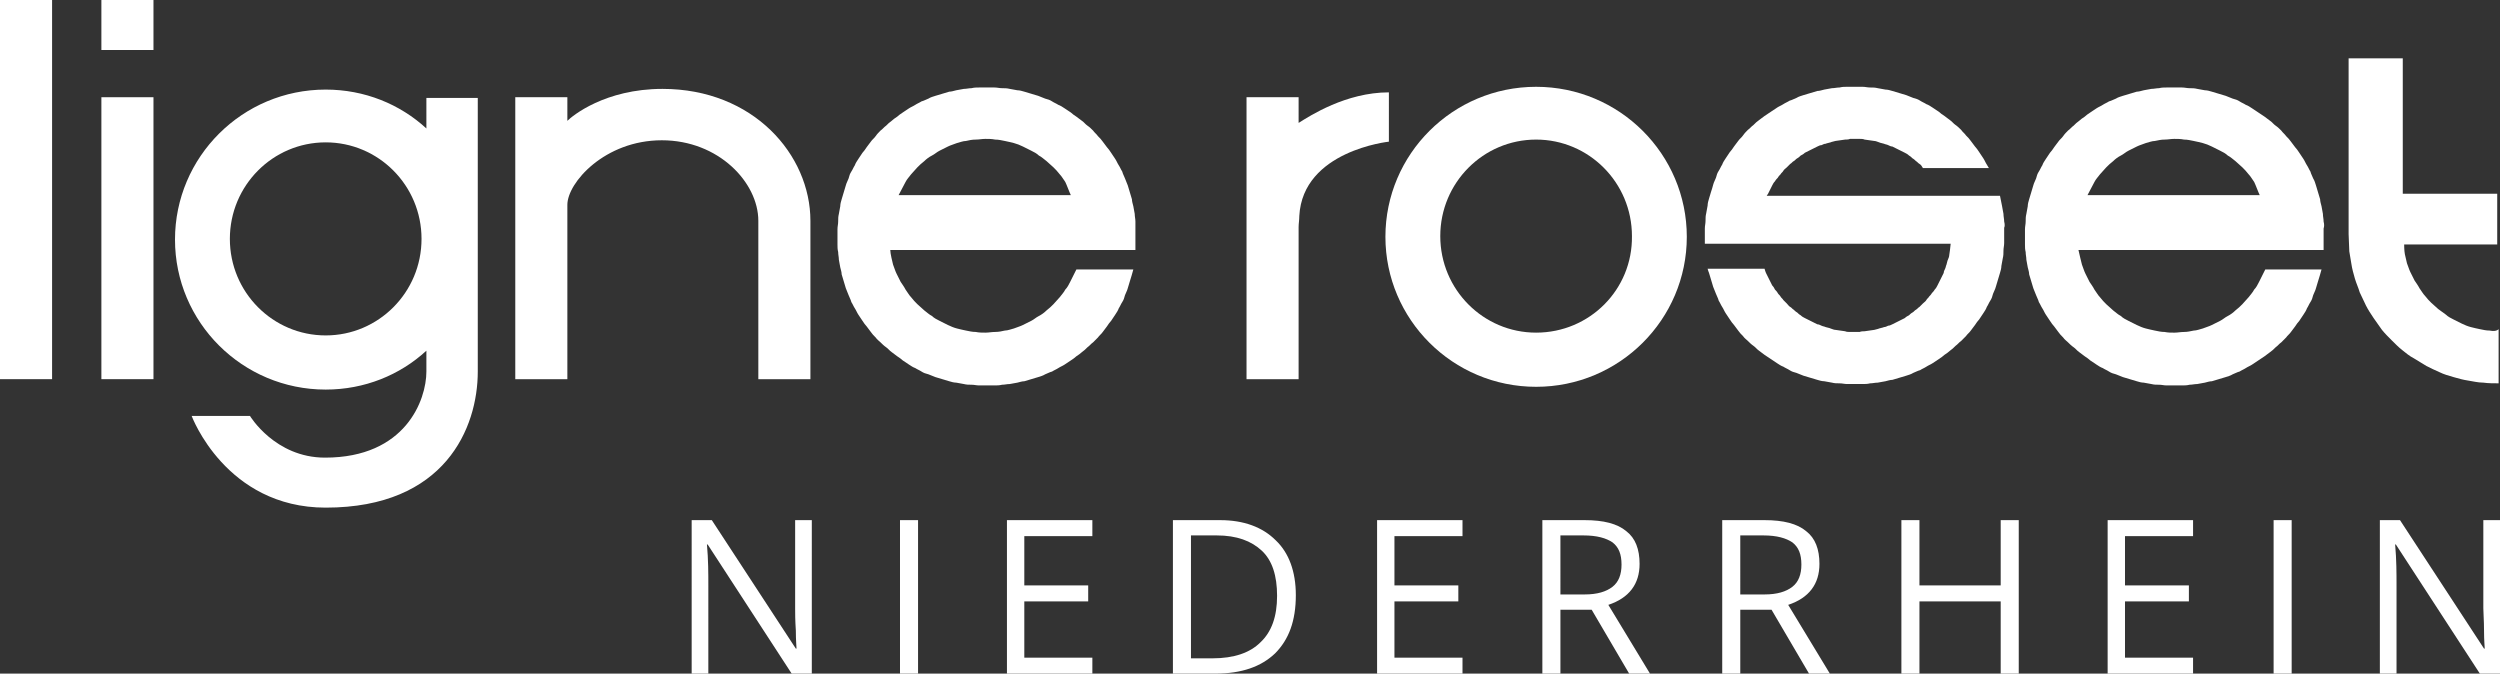 <?xml version="1.0" encoding="utf-8"?>
<!-- Generator: Adobe Illustrator 26.0.3, SVG Export Plug-In . SVG Version: 6.00 Build 0)  -->
<svg version="1.1" id="Ebene_1" xmlns="http://www.w3.org/2000/svg" xmlns:xlink="http://www.w3.org/1999/xlink" x="0px" y="0px"
	 viewBox="0 0 360 97" style="enable-background:new 0 0 360 97;" xml:space="preserve">
<rect x="0" y="0" width="360" height="97" fill="#333333" stroke="none"/>
<style type="text/css">
	.st0{fill:#FFFFFF;}
</style>
<g>
	<g>
		<rect y="0" class="st0" width="7.5" height="54.6"/>
		<rect x="14.6" y="0" class="st0" width="7.5" height="7.2"/>
		<rect x="14.6" y="14" class="st0" width="7.5" height="40.6"/>
		<path class="st0" d="M61.4,18.5c-3.8-3.5-8.9-5.6-14.5-5.6c-12,0-21.7,9.7-21.7,21.6s9.7,21.6,21.7,21.6c5.6,0,10.7-2.1,14.5-5.6
			c0,1.5,0,2.6,0,3c0,4.1-3,12.4-14.6,12.4c-7.2,0-10.8-6-10.8-6h-8.4c0,0,4.9,13.2,19.3,13.2c17.2,0,21.9-11.5,21.9-19.6
			c0-3.6,0-23.7,0-39.4h-7.4C61.4,15.5,61.4,17,61.4,18.5z M46.9,48.3c-7.6,0-13.8-6.2-13.8-13.9s6.2-13.9,13.8-13.9
			s13.8,6.2,13.8,13.9S54.5,48.3,46.9,48.3z"/>
		<path class="st0" d="M95.4,12.8c-8.3,0-13,3.9-13.7,4.6V14h-7.5v40.6h7.5V29.5c0-3.2,5.4-9.3,13.6-9.3s13.9,6.1,13.9,11.6
			c0,4.9,0,8.3,0,8.3v14.5h7.5V40.1c0,0,0-4.9,0-8.3C116.7,22.3,108.5,12.8,95.4,12.8z"/>
		<path class="st0" d="M163.5,31.9c0-0.4-0.1-0.7-0.1-1.1c-0.1-0.4-0.1-0.7-0.2-1.1c-0.1-0.4-0.2-0.7-0.2-1c-0.1-0.3-0.2-0.7-0.3-1
			s-0.2-0.7-0.3-1s-0.3-0.7-0.4-1c-0.1-0.3-0.3-0.6-0.4-1c-0.2-0.3-0.3-0.6-0.5-0.9s-0.3-0.6-0.5-0.9s-0.4-0.6-0.6-0.9
			c-0.2-0.3-0.4-0.6-0.6-0.8c-0.2-0.3-0.4-0.5-0.6-0.8c-0.2-0.3-0.4-0.5-0.7-0.8c-0.2-0.3-0.5-0.5-0.7-0.8c-0.2-0.2-0.5-0.5-0.8-0.7
			s-0.5-0.5-0.8-0.7s-0.5-0.4-0.8-0.6s-0.6-0.4-0.8-0.6c-0.3-0.2-0.6-0.4-0.9-0.6c-0.3-0.2-0.6-0.4-0.9-0.5
			c-0.3-0.2-0.6-0.3-0.9-0.5c-0.3-0.2-0.6-0.3-1-0.4c-0.3-0.1-0.7-0.3-1-0.4c-0.3-0.1-0.7-0.2-1-0.3s-0.7-0.2-1-0.3s-0.7-0.2-1-0.2
			c-0.4-0.1-0.7-0.1-1.1-0.2c-0.4-0.1-0.7-0.1-1.1-0.1c-0.4,0-0.7-0.1-1.1-0.1c-0.4,0-0.7,0-1.1,0c-0.4,0-0.7,0-1.1,0
			c-0.4,0-0.7,0-1.1,0.1c-0.4,0-0.7,0.1-1.1,0.1c-0.4,0.1-0.7,0.1-1.1,0.2c-0.4,0.1-0.7,0.2-1,0.2c-0.3,0.1-0.7,0.2-1,0.3
			s-0.7,0.2-1,0.3s-0.7,0.2-1,0.4c-0.3,0.1-0.6,0.3-1,0.4c-0.3,0.2-0.6,0.3-0.9,0.5c-0.3,0.2-0.6,0.3-0.9,0.5
			c-0.3,0.2-0.6,0.4-0.9,0.6c-0.3,0.2-0.6,0.4-0.8,0.6c-0.3,0.2-0.6,0.4-0.8,0.6c-0.3,0.2-0.5,0.4-0.8,0.7c-0.3,0.2-0.5,0.5-0.8,0.7
			c-0.2,0.2-0.5,0.5-0.7,0.8s-0.5,0.5-0.7,0.8s-0.4,0.5-0.6,0.8s-0.4,0.6-0.6,0.8c-0.2,0.3-0.4,0.6-0.6,0.9s-0.4,0.6-0.5,0.9
			c-0.2,0.3-0.3,0.6-0.5,0.9s-0.3,0.6-0.4,1c-0.1,0.3-0.3,0.6-0.4,1c-0.1,0.3-0.2,0.7-0.3,1c-0.1,0.3-0.2,0.7-0.3,1
			c-0.1,0.3-0.2,0.7-0.2,1c-0.1,0.4-0.1,0.7-0.2,1.1s-0.1,0.7-0.1,1.1s-0.1,0.7-0.1,1.1s0,0.7,0,1.1c0,0.4,0,0.7,0,1.1
			c0,0.4,0,0.7,0.1,1.1c0,0.4,0.1,0.7,0.1,1.1c0.1,0.4,0.1,0.7,0.2,1.1c0.1,0.4,0.2,0.7,0.2,1c0.1,0.3,0.2,0.7,0.3,1
			c0.1,0.3,0.2,0.7,0.3,1c0.1,0.3,0.3,0.7,0.4,1s0.3,0.6,0.4,1c0.2,0.3,0.3,0.6,0.5,0.9c0.2,0.3,0.3,0.6,0.5,0.9
			c0.2,0.3,0.4,0.6,0.6,0.9c0.2,0.3,0.4,0.6,0.6,0.8c0.2,0.3,0.4,0.5,0.6,0.8s0.4,0.5,0.7,0.8c0.2,0.3,0.5,0.5,0.7,0.7
			s0.5,0.5,0.8,0.7s0.5,0.5,0.8,0.7s0.5,0.4,0.8,0.6c0.3,0.2,0.6,0.4,0.8,0.6c0.3,0.2,0.6,0.4,0.9,0.6c0.3,0.2,0.6,0.4,0.9,0.5
			c0.3,0.2,0.6,0.3,0.9,0.5c0.3,0.2,0.6,0.3,1,0.4c0.3,0.1,0.7,0.3,1,0.4c0.3,0.1,0.7,0.2,1,0.3s0.7,0.2,1,0.3s0.7,0.2,1,0.2
			c0.4,0.1,0.7,0.1,1.1,0.2c0.4,0.1,0.7,0.1,1.1,0.1c0.4,0,0.7,0.1,1.1,0.1c0.4,0,0.7,0,1.1,0c0.4,0,0.7,0,1.1,0
			c0.4,0,0.7,0,1.1-0.1c0.4,0,0.7-0.1,1.1-0.1c0.4-0.1,0.7-0.1,1.1-0.2c0.4-0.1,0.7-0.2,1-0.2c0.3-0.1,0.7-0.2,1-0.3s0.7-0.2,1-0.3
			s0.7-0.2,1-0.4c0.3-0.1,0.6-0.3,1-0.4c0.3-0.2,0.6-0.3,0.9-0.5c0.3-0.2,0.6-0.3,0.9-0.5c0.3-0.2,0.6-0.4,0.9-0.6
			c0.3-0.2,0.6-0.4,0.8-0.6c0.3-0.2,0.6-0.4,0.8-0.6c0.3-0.2,0.5-0.4,0.8-0.7c0.3-0.2,0.5-0.5,0.8-0.7c0.2-0.2,0.5-0.5,0.7-0.7
			c0.2-0.3,0.5-0.5,0.7-0.8s0.4-0.5,0.6-0.8c0.2-0.3,0.4-0.6,0.6-0.8c0.2-0.3,0.4-0.6,0.6-0.9c0.2-0.3,0.4-0.6,0.5-0.9
			c0.2-0.3,0.3-0.6,0.5-0.9c0.2-0.3,0.3-0.6,0.4-1c0.1-0.3,0.3-0.6,0.4-1c0.1-0.3,0.2-0.7,0.3-1s0.4-1.3,0.5-1.7H155
			c-0.2,0.4-0.7,1.4-0.9,1.8c-0.2,0.4-0.4,0.8-0.7,1.1c-0.2,0.4-0.5,0.7-0.8,1.1c-0.3,0.3-0.6,0.7-0.9,1c-0.3,0.3-0.6,0.6-1,0.9
			c-0.3,0.3-0.7,0.6-1.1,0.8c-0.4,0.2-0.7,0.5-1.1,0.7c-0.4,0.2-0.8,0.4-1.2,0.6c-0.4,0.2-0.8,0.3-1.3,0.5c-0.4,0.1-0.9,0.3-1.3,0.3
			c-0.4,0.1-0.9,0.2-1.4,0.2s-0.9,0.1-1.4,0.1s-0.9,0-1.4-0.1c-0.5,0-0.9-0.1-1.4-0.2c-0.5-0.1-0.9-0.2-1.3-0.3
			c-0.4-0.1-0.9-0.3-1.3-0.5c-0.4-0.2-0.8-0.4-1.2-0.6c-0.4-0.2-0.8-0.4-1.1-0.7c-0.4-0.2-0.7-0.5-1.1-0.8c-0.3-0.3-0.7-0.6-1-0.9
			c-0.3-0.3-0.6-0.6-0.9-1c-0.3-0.3-0.5-0.7-0.8-1.1c-0.2-0.4-0.5-0.8-0.7-1.1c-0.2-0.4-0.4-0.8-0.6-1.2c-0.2-0.4-0.3-0.8-0.5-1.3
			c-0.1-0.4-0.4-1.6-0.4-2.1h35.3c0-0.4,0-1.6,0-2s0-0.7,0-1.1C163.5,32.6,163.5,32.3,163.5,31.9z M129.4,28.1
			c0.2-0.4,0.8-1.5,1-1.9s0.5-0.7,0.8-1.1c0.3-0.3,0.6-0.7,0.9-1c0.3-0.3,0.6-0.6,1-0.9c0.3-0.3,0.7-0.6,1.1-0.8
			c0.4-0.2,0.7-0.5,1.1-0.7c0.4-0.2,0.8-0.4,1.2-0.6s0.8-0.3,1.3-0.5c0.4-0.1,0.9-0.3,1.3-0.3c0.4-0.1,0.9-0.2,1.4-0.2
			s0.9-0.1,1.4-0.1s0.9,0,1.4,0.1c0.5,0,0.9,0.1,1.4,0.2s0.9,0.2,1.3,0.3c0.4,0.1,0.9,0.3,1.3,0.5c0.4,0.2,0.8,0.4,1.2,0.6
			s0.8,0.4,1.1,0.7c0.4,0.2,0.7,0.5,1.1,0.8c0.3,0.3,0.7,0.6,1,0.9s0.6,0.6,0.9,1c0.3,0.3,0.5,0.7,0.8,1.1c0.2,0.4,0.6,1.5,0.8,1.9
			H129.4z"/>
		<path class="st0" d="M334.6,31.9c0-0.4-0.1-0.7-0.1-1.1c-0.1-0.4-0.1-0.7-0.2-1.1s-0.2-0.7-0.2-1c-0.1-0.3-0.2-0.7-0.3-1
			c-0.1-0.3-0.2-0.7-0.3-1s-0.2-0.7-0.4-1c-0.1-0.3-0.3-0.6-0.4-1c-0.2-0.3-0.3-0.6-0.5-0.9s-0.3-0.6-0.5-0.9s-0.4-0.6-0.6-0.9
			s-0.4-0.6-0.6-0.8c-0.2-0.3-0.4-0.5-0.6-0.8s-0.4-0.5-0.7-0.8c-0.2-0.3-0.5-0.5-0.7-0.8c-0.2-0.2-0.5-0.5-0.8-0.7
			s-0.5-0.5-0.8-0.7s-0.5-0.4-0.8-0.6s-0.6-0.4-0.9-0.6s-0.6-0.4-0.9-0.6c-0.3-0.2-0.6-0.4-0.9-0.5c-0.3-0.2-0.6-0.3-0.9-0.5
			s-0.6-0.3-1-0.4c-0.3-0.1-0.7-0.3-1-0.4c-0.3-0.1-0.7-0.2-1-0.3s-0.7-0.2-1-0.3s-0.7-0.2-1-0.2c-0.4-0.1-0.7-0.1-1.1-0.2
			c-0.4-0.1-0.7-0.1-1.1-0.1s-0.7-0.1-1.1-0.1s-0.7,0-1.1,0s-0.7,0-1.1,0s-0.7,0-1.1,0.1c-0.4,0-0.7,0.1-1.1,0.1
			c-0.4,0.1-0.7,0.1-1.1,0.2c-0.4,0.1-0.7,0.2-1,0.2c-0.3,0.1-0.7,0.2-1,0.3s-0.7,0.2-1,0.3s-0.7,0.2-1,0.4c-0.3,0.1-0.6,0.3-1,0.4
			c-0.3,0.2-0.6,0.3-0.9,0.5s-0.6,0.3-0.9,0.5s-0.6,0.4-0.9,0.6s-0.6,0.4-0.8,0.6c-0.3,0.2-0.6,0.4-0.8,0.6
			c-0.3,0.2-0.5,0.4-0.8,0.7c-0.3,0.2-0.5,0.5-0.8,0.7c-0.2,0.2-0.5,0.5-0.7,0.8s-0.5,0.5-0.7,0.8s-0.4,0.5-0.6,0.8
			s-0.4,0.6-0.6,0.8c-0.2,0.3-0.4,0.6-0.6,0.9s-0.4,0.6-0.5,0.9c-0.2,0.3-0.3,0.6-0.5,0.9s-0.3,0.6-0.4,1c-0.1,0.3-0.3,0.6-0.4,1
			c-0.1,0.3-0.2,0.7-0.3,1c-0.1,0.3-0.2,0.7-0.3,1c-0.1,0.3-0.2,0.7-0.2,1c-0.1,0.4-0.1,0.7-0.2,1.1s-0.1,0.7-0.1,1.1
			s-0.1,0.7-0.1,1.1s0,0.7,0,1.1c0,0.4,0,0.7,0,1.1c0,0.4,0,0.7,0.1,1.1c0,0.4,0.1,0.7,0.1,1.1c0.1,0.4,0.1,0.7,0.2,1.1
			c0.1,0.4,0.2,0.7,0.2,1c0.1,0.3,0.2,0.7,0.3,1c0.1,0.3,0.2,0.7,0.3,1c0.1,0.3,0.3,0.7,0.4,1s0.3,0.6,0.4,1
			c0.2,0.3,0.3,0.6,0.5,0.9c0.2,0.3,0.3,0.6,0.5,0.9c0.2,0.3,0.4,0.6,0.6,0.9c0.2,0.3,0.4,0.6,0.6,0.8c0.2,0.3,0.4,0.5,0.6,0.8
			s0.4,0.5,0.7,0.8c0.2,0.3,0.5,0.5,0.7,0.7s0.5,0.5,0.8,0.7s0.5,0.5,0.8,0.7s0.5,0.4,0.8,0.6c0.3,0.2,0.6,0.4,0.8,0.6
			c0.3,0.2,0.6,0.4,0.9,0.6c0.3,0.2,0.6,0.4,0.9,0.5c0.3,0.2,0.6,0.3,0.9,0.5s0.6,0.3,1,0.4c0.3,0.1,0.7,0.3,1,0.4
			c0.3,0.1,0.7,0.2,1,0.3s0.7,0.2,1,0.3s0.7,0.2,1,0.2c0.4,0.1,0.7,0.1,1.1,0.2c0.4,0.1,0.7,0.1,1.1,0.1s0.7,0.1,1.1,0.1
			s0.7,0,1.1,0s0.7,0,1.1,0s0.7,0,1.1-0.1c0.4,0,0.7-0.1,1.1-0.1c0.4-0.1,0.7-0.1,1.1-0.2c0.4-0.1,0.7-0.2,1-0.2
			c0.3-0.1,0.7-0.2,1-0.3s0.7-0.2,1-0.3s0.7-0.2,1-0.4c0.3-0.1,0.6-0.3,1-0.4c0.3-0.2,0.6-0.3,0.9-0.5s0.6-0.3,0.9-0.5
			s0.6-0.4,0.9-0.6c0.3-0.2,0.6-0.4,0.9-0.6c0.3-0.2,0.5-0.4,0.8-0.6c0.3-0.2,0.5-0.4,0.8-0.7c0.3-0.2,0.5-0.5,0.8-0.7
			c0.2-0.2,0.5-0.5,0.7-0.7c0.2-0.3,0.5-0.5,0.7-0.8s0.4-0.5,0.6-0.8s0.4-0.6,0.6-0.8c0.2-0.3,0.4-0.6,0.6-0.9
			c0.2-0.3,0.4-0.6,0.5-0.9c0.2-0.3,0.3-0.6,0.5-0.9c0.2-0.3,0.3-0.6,0.4-1c0.1-0.3,0.3-0.6,0.4-1c0.1-0.3,0.2-0.7,0.3-1
			c0.1-0.3,0.4-1.3,0.5-1.7h-8.1c-0.2,0.4-0.7,1.4-0.9,1.8c-0.2,0.4-0.4,0.8-0.7,1.1c-0.2,0.4-0.5,0.7-0.8,1.1
			c-0.3,0.3-0.6,0.7-0.9,1s-0.6,0.6-1,0.9c-0.3,0.3-0.7,0.6-1.1,0.8s-0.7,0.5-1.1,0.7s-0.8,0.4-1.2,0.6c-0.4,0.2-0.8,0.3-1.3,0.5
			c-0.4,0.1-0.9,0.3-1.3,0.3c-0.5,0.1-0.9,0.2-1.4,0.2s-0.9,0.1-1.4,0.1s-0.9,0-1.4-0.1c-0.5,0-0.9-0.1-1.4-0.2
			c-0.5-0.1-0.9-0.2-1.3-0.3s-0.9-0.3-1.3-0.5s-0.8-0.4-1.2-0.6c-0.4-0.2-0.8-0.4-1.1-0.7c-0.4-0.2-0.7-0.5-1.1-0.8
			c-0.3-0.3-0.7-0.6-1-0.9c-0.3-0.3-0.6-0.6-0.9-1c-0.3-0.3-0.5-0.7-0.8-1.1c-0.2-0.4-0.5-0.8-0.7-1.1c-0.2-0.4-0.4-0.8-0.6-1.2
			s-0.3-0.8-0.5-1.3c-0.1-0.4-0.4-1.6-0.5-2.1h35.3c0-0.4,0-1.6,0-2s0-0.7,0-1.1C334.7,32.6,334.7,32.3,334.6,31.9z M300.6,28.1
			c0.2-0.4,0.8-1.5,1-1.9s0.5-0.7,0.8-1.1c0.3-0.3,0.6-0.7,0.9-1s0.6-0.6,1-0.9c0.3-0.3,0.7-0.6,1.1-0.8c0.4-0.2,0.7-0.5,1.1-0.7
			s0.8-0.4,1.2-0.6c0.4-0.2,0.8-0.3,1.3-0.5c0.4-0.1,0.9-0.3,1.3-0.3c0.5-0.1,0.9-0.2,1.4-0.2s0.9-0.1,1.4-0.1s0.9,0,1.4,0.1
			c0.5,0,0.9,0.1,1.4,0.2s0.9,0.2,1.3,0.3c0.4,0.1,0.9,0.3,1.3,0.5s0.8,0.4,1.2,0.6c0.4,0.2,0.8,0.4,1.1,0.7
			c0.4,0.2,0.7,0.5,1.1,0.8c0.3,0.3,0.7,0.6,1,0.9s0.6,0.6,0.9,1c0.3,0.3,0.5,0.7,0.8,1.1c0.2,0.4,0.6,1.5,0.8,1.9H300.6z"/>
		<path class="st0" d="M221.2,12.5c-12,0-21.7,9.7-21.7,21.6s9.7,21.6,21.7,21.6s21.7-9.7,21.7-21.6S233.2,12.5,221.2,12.5z
			 M221.2,47.9c-7.6,0-13.8-6.2-13.8-13.9s6.2-13.9,13.8-13.9S235,26.3,235,34C235.1,41.7,228.9,47.9,221.2,47.9z"/>
		<path class="st0" d="M200,13.3c-6.2,0-11.4,3.4-13,4.4V14h-7.5v40.6h7.5V32.7c0-0.5,0.1-1,0.1-1.6c0.5-9.4,12.9-10.7,12.9-10.7
			V13.3z"/>
		<path class="st0" d="M288.6,31.9c0-0.4-0.1-0.7-0.1-1.1c-0.1-0.4-0.1-0.7-0.2-1.1s-0.2-1.1-0.3-1.5h-33.6c0.1-0.2,0.1-0.1,0.2-0.3
			c0.1-0.2,0.2-0.4,0.3-0.6s0.2-0.4,0.3-0.6s0.2-0.4,0.4-0.6c0.1-0.2,0.3-0.4,0.4-0.5c0.1-0.2,0.3-0.4,0.4-0.5
			c0.1-0.2,0.3-0.3,0.4-0.5s0.3-0.3,0.5-0.5s0.3-0.3,0.5-0.5c0.2-0.1,0.3-0.3,0.5-0.4s0.3-0.3,0.5-0.4s0.4-0.3,0.5-0.4
			c0.2-0.1,0.4-0.2,0.6-0.4c0.2-0.1,0.4-0.2,0.6-0.3c0.2-0.1,0.4-0.2,0.6-0.3c0.2-0.1,0.4-0.2,0.6-0.3c0.2-0.1,0.4-0.2,0.6-0.2
			c0.2-0.1,0.4-0.2,0.6-0.2c0.2-0.1,0.4-0.1,0.7-0.2c0.2-0.1,0.4-0.1,0.7-0.2c0.2,0,0.5-0.1,0.7-0.1s0.5-0.1,0.7-0.1s0.5,0,0.7-0.1
			c0.2,0,0.5,0,0.7,0s0.5,0,0.7,0s0.5,0,0.7,0.1c0.2,0,0.5,0.1,0.7,0.1s0.5,0.1,0.7,0.1s0.4,0.1,0.7,0.2c0.2,0.1,0.4,0.1,0.7,0.2
			c0.2,0.1,0.4,0.1,0.6,0.2s0.4,0.2,0.6,0.2c0.2,0.1,0.4,0.2,0.6,0.3c0.2,0.1,0.4,0.2,0.6,0.3c0.2,0.1,0.4,0.2,0.6,0.3
			c0.2,0.1,0.4,0.2,0.6,0.4c0.2,0.1,0.4,0.3,0.5,0.4c0.2,0.1,0.4,0.3,0.5,0.4c0.2,0.1,0.3,0.3,0.5,0.4s0.4,0.4,0.5,0.6h9.5
			c-0.2-0.3-0.1-0.2-0.3-0.5c-0.2-0.3-0.3-0.6-0.5-0.9s-0.4-0.6-0.6-0.9s-0.4-0.6-0.6-0.8c-0.2-0.3-0.4-0.5-0.6-0.8
			s-0.4-0.5-0.7-0.8c-0.2-0.3-0.5-0.5-0.7-0.8c-0.2-0.2-0.5-0.5-0.8-0.7s-0.5-0.5-0.8-0.7s-0.5-0.4-0.8-0.6s-0.6-0.4-0.8-0.6
			c-0.3-0.2-0.6-0.4-0.9-0.6c-0.3-0.2-0.6-0.4-0.9-0.5c-0.3-0.2-0.6-0.3-0.9-0.5s-0.6-0.3-1-0.4c-0.3-0.1-0.7-0.3-1-0.4
			c-0.3-0.1-0.7-0.2-1-0.3s-0.7-0.2-1-0.3s-0.7-0.2-1-0.2c-0.4-0.1-0.7-0.1-1.1-0.2c-0.4-0.1-0.7-0.1-1.1-0.1s-0.7-0.1-1.1-0.1
			s-0.7,0-1.1,0s-0.7,0-1.1,0s-0.7,0-1.1,0.1c-0.4,0-0.7,0.1-1.1,0.1c-0.4,0.1-0.7,0.1-1.1,0.2c-0.4,0.1-0.7,0.2-1,0.2
			c-0.3,0.1-0.7,0.2-1,0.3s-0.7,0.2-1,0.3s-0.7,0.2-1,0.4c-0.3,0.1-0.6,0.3-1,0.4c-0.3,0.2-0.6,0.3-0.9,0.5s-0.6,0.3-0.9,0.5
			c-0.3,0.2-0.6,0.4-0.9,0.6c-0.3,0.2-0.6,0.4-0.9,0.6c-0.3,0.2-0.5,0.4-0.8,0.6s-0.5,0.4-0.8,0.7c-0.3,0.2-0.5,0.5-0.8,0.7
			c-0.2,0.2-0.5,0.5-0.7,0.8s-0.5,0.5-0.7,0.8s-0.4,0.5-0.6,0.8c-0.2,0.3-0.4,0.6-0.6,0.8c-0.2,0.3-0.4,0.6-0.6,0.9
			c-0.2,0.3-0.4,0.6-0.5,0.9c-0.2,0.3-0.3,0.6-0.5,0.9s-0.3,0.6-0.4,1c-0.1,0.3-0.3,0.6-0.4,1s-0.2,0.7-0.3,1s-0.2,0.7-0.3,1
			s-0.2,0.7-0.2,1c-0.1,0.4-0.1,0.7-0.2,1.1c-0.1,0.4-0.1,0.7-0.1,1.1c0,0.4-0.1,0.7-0.1,1.1c0,0.4,0,0.7,0,1.1c0,0.4,0,0.7,0,1.1
			h35.4c0,0.2-0.1,0.7-0.1,0.9s-0.1,0.5-0.1,0.7s-0.1,0.5-0.2,0.7s-0.1,0.4-0.2,0.7c-0.1,0.2-0.1,0.4-0.2,0.6
			c-0.1,0.2-0.2,0.4-0.2,0.6c-0.1,0.2-0.2,0.4-0.3,0.6c-0.1,0.2-0.2,0.4-0.3,0.6c-0.1,0.2-0.2,0.4-0.3,0.6c-0.1,0.2-0.2,0.4-0.4,0.6
			c-0.1,0.2-0.3,0.4-0.4,0.5c-0.1,0.2-0.3,0.4-0.4,0.5c-0.1,0.2-0.3,0.3-0.4,0.5s-0.3,0.3-0.5,0.5s-0.3,0.3-0.5,0.5
			c-0.2,0.1-0.3,0.3-0.5,0.4c-0.2,0.1-0.3,0.3-0.5,0.4c-0.2,0.1-0.4,0.3-0.5,0.4c-0.2,0.1-0.4,0.2-0.6,0.4c-0.2,0.1-0.4,0.2-0.6,0.3
			s-0.4,0.2-0.6,0.3s-0.4,0.2-0.6,0.3s-0.4,0.2-0.6,0.2c-0.2,0.1-0.4,0.2-0.6,0.2c-0.2,0.1-0.4,0.1-0.7,0.2
			c-0.2,0.1-0.4,0.1-0.7,0.2c-0.2,0-0.5,0.1-0.7,0.1s-0.5,0.1-0.7,0.1s-0.5,0-0.7,0.1c-0.2,0-0.5,0-0.7,0s-0.5,0-0.7,0
			s-0.5,0-0.7-0.1c-0.2,0-0.5-0.1-0.7-0.1s-0.5-0.1-0.7-0.1s-0.4-0.1-0.7-0.2c-0.2-0.1-0.4-0.1-0.7-0.2c-0.2-0.1-0.4-0.1-0.6-0.2
			c-0.2-0.1-0.4-0.2-0.6-0.2c-0.2-0.1-0.4-0.2-0.6-0.3s-0.4-0.2-0.6-0.3s-0.4-0.2-0.6-0.3s-0.4-0.2-0.6-0.4
			c-0.2-0.1-0.4-0.3-0.5-0.4c-0.2-0.1-0.4-0.3-0.5-0.4c-0.2-0.1-0.3-0.3-0.5-0.4c-0.2-0.1-0.3-0.3-0.5-0.5s-0.3-0.3-0.5-0.5
			c-0.1-0.2-0.3-0.3-0.4-0.5s-0.3-0.3-0.4-0.5s-0.3-0.4-0.4-0.5c-0.1-0.2-0.2-0.4-0.4-0.6c-0.1-0.2-0.2-0.4-0.3-0.6
			c-0.1-0.2-0.2-0.4-0.3-0.6c-0.1-0.2-0.2-0.4-0.3-0.6c-0.1-0.2-0.1-0.3-0.2-0.6h-8.2c0.1,0.4,0.1,0.3,0.2,0.6
			c0.1,0.3,0.2,0.7,0.3,1s0.2,0.7,0.3,1s0.3,0.7,0.4,1c0.1,0.3,0.3,0.6,0.4,1c0.2,0.3,0.3,0.6,0.5,0.9c0.2,0.3,0.3,0.6,0.5,0.9
			c0.2,0.3,0.4,0.6,0.6,0.9c0.2,0.3,0.4,0.6,0.6,0.8c0.2,0.3,0.4,0.5,0.6,0.8c0.2,0.3,0.4,0.5,0.7,0.8c0.2,0.3,0.5,0.5,0.7,0.7
			s0.5,0.5,0.8,0.7s0.5,0.5,0.8,0.7s0.5,0.4,0.8,0.6c0.3,0.2,0.6,0.4,0.9,0.6c0.3,0.2,0.6,0.4,0.9,0.6c0.3,0.2,0.6,0.4,0.9,0.5
			c0.3,0.2,0.6,0.3,0.9,0.5s0.6,0.3,1,0.4c0.3,0.1,0.7,0.3,1,0.4c0.3,0.1,0.7,0.2,1,0.3s0.7,0.2,1,0.3s0.7,0.2,1,0.2
			c0.4,0.1,0.7,0.1,1.1,0.2c0.4,0.1,0.7,0.1,1.1,0.1s0.7,0.1,1.1,0.1s0.7,0,1.1,0s0.7,0,1.1,0s0.7,0,1.1-0.1c0.4,0,0.7-0.1,1.1-0.1
			c0.4-0.1,0.7-0.1,1.1-0.2c0.4-0.1,0.7-0.2,1-0.2c0.3-0.1,0.7-0.2,1-0.3s0.7-0.2,1-0.3s0.7-0.2,1-0.4c0.3-0.1,0.6-0.3,1-0.4
			c0.3-0.2,0.6-0.3,0.9-0.5s0.6-0.3,0.9-0.5s0.6-0.4,0.9-0.6c0.3-0.2,0.6-0.4,0.8-0.6c0.3-0.2,0.6-0.4,0.8-0.6
			c0.3-0.2,0.5-0.4,0.8-0.7c0.3-0.2,0.5-0.5,0.8-0.7c0.2-0.2,0.5-0.5,0.7-0.7c0.2-0.3,0.5-0.5,0.7-0.8s0.4-0.5,0.6-0.8
			s0.4-0.6,0.6-0.8c0.2-0.3,0.4-0.6,0.6-0.9c0.2-0.3,0.4-0.6,0.5-0.9c0.2-0.3,0.3-0.6,0.5-0.9c0.2-0.3,0.3-0.6,0.4-1
			c0.1-0.3,0.3-0.6,0.4-1c0.1-0.3,0.2-0.7,0.3-1c0.1-0.3,0.2-0.7,0.3-1c0.1-0.3,0.2-0.7,0.2-1c0.1-0.4,0.1-0.7,0.2-1.1
			c0.1-0.4,0.1-0.7,0.1-1.1c0-0.4,0.1-0.7,0.1-1.1c0-0.4,0-0.7,0-1.1c0-0.4,0-0.7,0-1.1C288.7,32.6,288.7,32.3,288.6,31.9z"/>
		<path class="st0" d="M358.5,47.6c-0.5,0-0.9-0.1-1.4-0.2c-0.5-0.1-0.9-0.2-1.3-0.3s-0.9-0.3-1.3-0.5s-0.8-0.4-1.2-0.6
			c-0.4-0.2-0.8-0.4-1.1-0.7c-0.4-0.3-0.7-0.5-1.1-0.8c-0.3-0.3-0.7-0.6-1-0.9c-0.3-0.3-0.6-0.6-0.9-1c-0.3-0.3-0.5-0.7-0.8-1.1
			c-0.2-0.4-0.5-0.8-0.7-1.1c-0.2-0.4-0.4-0.8-0.6-1.2s-0.3-0.8-0.5-1.3c-0.1-0.4-0.2-0.9-0.3-1.3c-0.1-0.5-0.1-1.4-0.1-1.4h13.4
			v-7.3H346V8.4h-2.1H342h-1.9h-1.9v6.7v6.7v6.7v5.2c0,0.7,0.1,1.8,0.1,2.5c0.1,0.7,0.2,1.1,0.3,1.8c0.1,0.7,0.3,1.4,0.5,2.1
			c0.2,0.7,0.5,1.3,0.7,2c0.3,0.6,0.6,1.3,0.9,1.9c0.3,0.6,0.7,1.2,1.1,1.8s0.8,1.1,1.2,1.7c0.4,0.5,0.9,1,1.4,1.5s1,1,1.5,1.4
			s1.1,0.9,1.7,1.2c0.6,0.4,1.2,0.7,1.8,1.1c0.6,0.3,1.2,0.6,1.9,0.9c0.6,0.3,1.3,0.5,2,0.7s1.4,0.4,2.1,0.5s1.4,0.3,2.2,0.3
			c0.7,0.1,1.5,0.1,2.2,0.1v-7.8C359.5,47.7,359,47.7,358.5,47.6z"/>
	</g>
	<g>
		<path class="st0" d="M116.9,97H114l-12.1-18.6h-0.1c0.2,2.2,0.2,4.2,0.2,6V97h-2.4V74.9h2.9l12.1,18.5h0.1c0-0.3-0.1-1.1-0.1-2.6
			c-0.1-1.5-0.1-2.5-0.1-3.2V74.9h2.4V97z"/>
		<path class="st0" d="M129.6,97V74.9h2.6V97H129.6z"/>
		<path class="st0" d="M157.3,97H145V74.9h12.3v2.3h-9.8v7.1h9.2v2.3h-9.2v8.1h9.8V97z"/>
		<path class="st0" d="M186.6,85.7c0,3.7-1,6.4-3,8.4c-2,1.9-4.8,2.9-8.6,2.9h-6.1V74.9h6.8c3.4,0,6.1,1,8,2.9
			C185.6,79.6,186.6,82.3,186.6,85.7z M183.9,85.8c0-2.9-0.7-5.1-2.2-6.5s-3.6-2.2-6.5-2.2h-3.7v17.7h3.1c3.1,0,5.4-0.8,6.9-2.3
			C183.1,91,183.9,88.8,183.9,85.8z"/>
		<path class="st0" d="M210.6,97h-12.3V74.9h12.3v2.3h-9.8v7.1h9.2v2.3h-9.2v8.1h9.8V97z"/>
		<path class="st0" d="M224.7,87.8V97h-2.6V74.9h6.1c2.7,0,4.7,0.5,6,1.6c1.3,1,1.9,2.6,1.9,4.7c0,2.9-1.5,4.9-4.5,5.9l6,9.9h-3
			l-5.4-9.2H224.7z M224.7,85.6h3.5c1.8,0,3.1-0.4,4-1.1s1.3-1.8,1.3-3.2c0-1.5-0.4-2.5-1.3-3.2c-0.9-0.6-2.2-1-4.2-1h-3.3V85.6z"/>
		<path class="st0" d="M250.6,87.8V97H248V74.9h6.1c2.7,0,4.7,0.5,6,1.6c1.3,1,1.9,2.6,1.9,4.7c0,2.9-1.5,4.9-4.5,5.9l6,9.9h-3
			l-5.4-9.2H250.6z M250.6,85.6h3.5c1.8,0,3.1-0.4,4-1.1s1.3-1.8,1.3-3.2c0-1.5-0.4-2.5-1.3-3.2c-0.9-0.6-2.2-1-4.2-1h-3.3V85.6z"/>
		<path class="st0" d="M290.7,97h-2.6V86.6h-11.7V97h-2.6V74.9h2.6v9.4h11.7v-9.4h2.6V97z"/>
		<path class="st0" d="M315.8,97h-12.3V74.9h12.3v2.3H306v7.1h9.2v2.3H306v8.1h9.8V97z"/>
		<path class="st0" d="M327.4,97V74.9h2.6V97H327.4z"/>
		<path class="st0" d="M360,97h-2.9L345,78.4h-0.1c0.2,2.2,0.2,4.2,0.2,6V97h-2.4V74.9h2.9l12.1,18.5h0.1c0-0.3-0.1-1.1-0.1-2.6
			s-0.1-2.5-0.1-3.2V74.9h2.4V97z"/>
	</g>
</g>
</svg>

